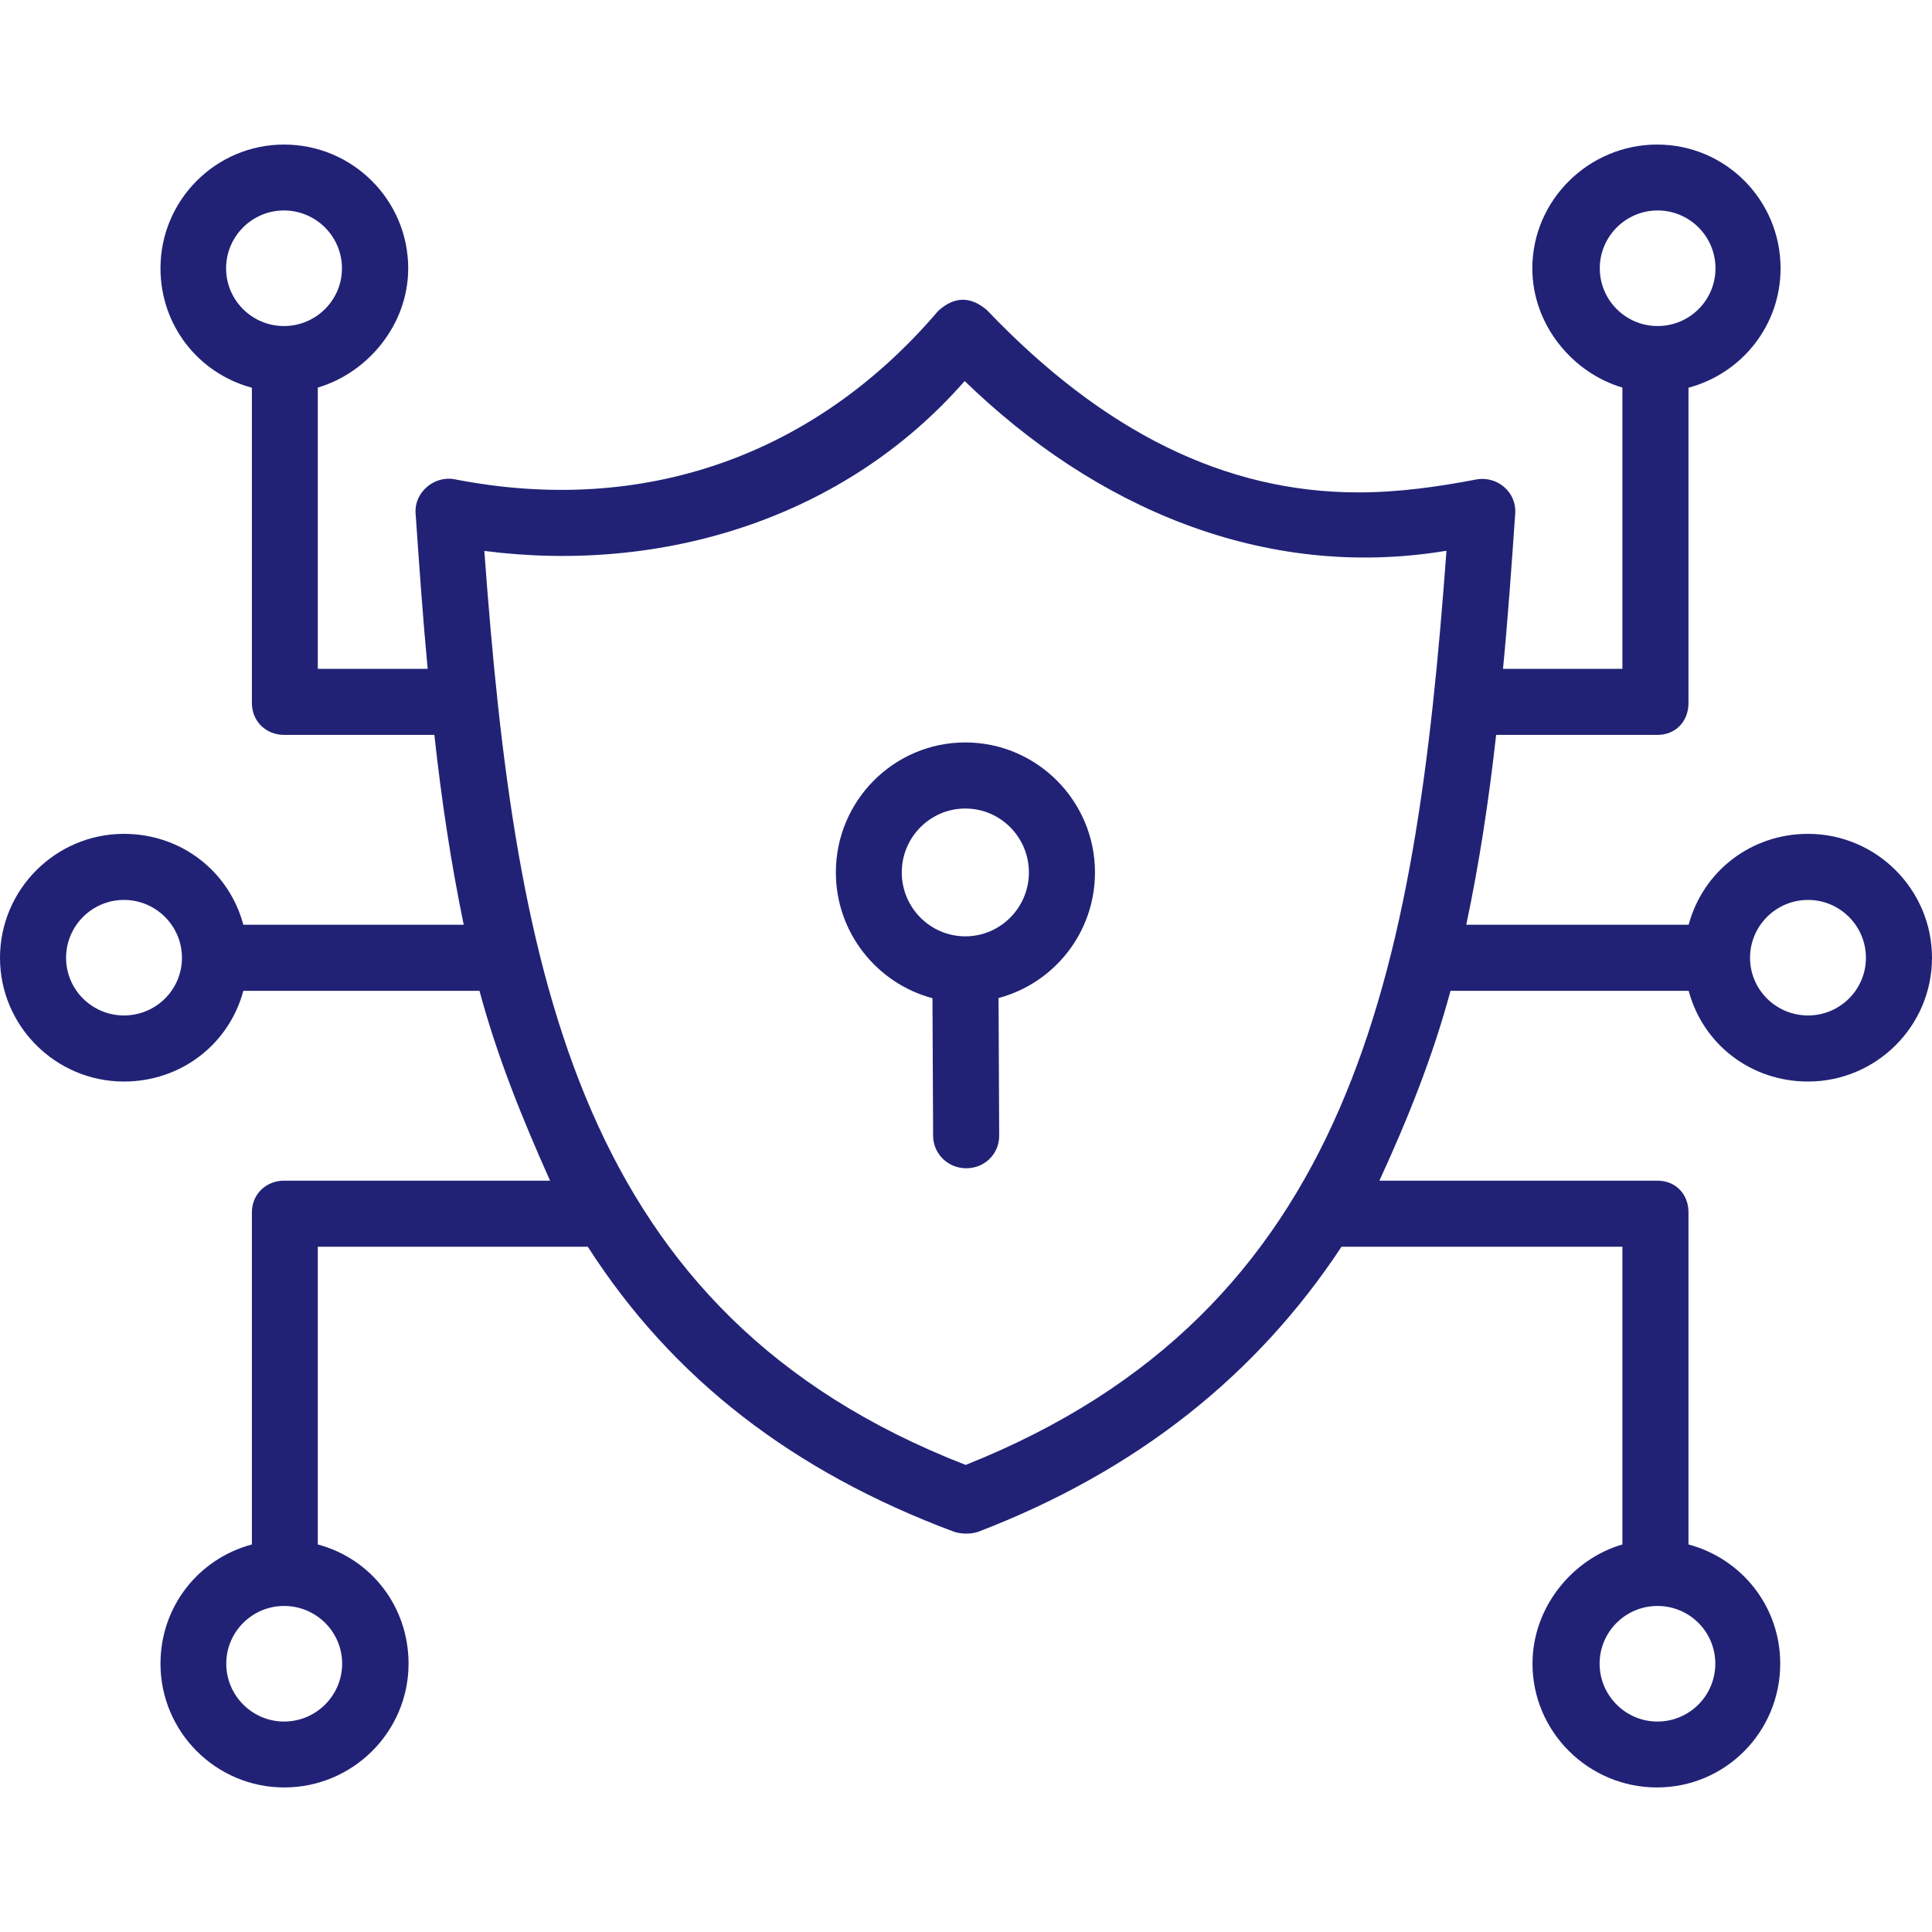 <svg xmlns="http://www.w3.org/2000/svg" xmlns:xlink="http://www.w3.org/1999/xlink" width="45px" height="45px" viewBox="0 0 45 45"><g id="surface1"><path style=" stroke:none;fill-rule:nonzero;fill:#212276;fill-opacity:1;" d="M 25.504 20.32 C 25.504 18.652 24.148 17.293 22.484 17.293 C 20.82 17.293 19.469 18.652 19.469 20.32 C 19.469 21.723 20.426 22.906 21.719 23.25 L 21.734 26.457 C 21.738 26.879 22.082 27.211 22.504 27.211 L 22.508 27.211 C 22.934 27.211 23.273 26.879 23.273 26.453 L 23.258 23.246 C 24.551 22.902 25.504 21.723 25.504 20.32 Z M 22.484 21.809 C 21.668 21.809 21.004 21.141 21.004 20.32 C 21.004 19.5 21.668 18.832 22.484 18.832 C 23.301 18.832 23.965 19.5 23.965 20.32 C 23.965 21.141 23.301 21.809 22.484 21.809 Z M 22.484 21.809 "></path><path style=" stroke:none;fill-rule:nonzero;fill:#212276;fill-opacity:1;" d="M 42.113 19.422 C 40.789 19.422 39.668 20.289 39.332 21.539 L 34.152 21.539 C 34.457 20.098 34.676 18.652 34.848 17.117 L 38.605 17.117 C 39.031 17.117 39.328 16.801 39.328 16.375 L 39.328 9.031 C 40.578 8.695 41.473 7.574 41.473 6.25 C 41.473 4.66 40.191 3.367 38.598 3.367 C 37.008 3.367 35.691 4.66 35.691 6.25 C 35.691 7.57 36.633 8.688 37.789 9.027 L 37.789 15.578 L 35.008 15.578 C 35.121 14.422 35.207 13.18 35.293 11.957 C 35.324 11.465 34.883 11.09 34.406 11.164 C 33.492 11.34 32.57 11.469 31.637 11.469 C 28.543 11.469 25.699 10.066 22.988 7.223 C 22.602 6.895 22.227 6.902 21.852 7.242 C 18.977 10.617 14.984 12.023 10.594 11.164 C 10.117 11.07 9.645 11.465 9.68 11.957 C 9.766 13.199 9.852 14.422 9.961 15.578 L 7.402 15.578 L 7.402 9.027 C 8.559 8.688 9.508 7.57 9.508 6.25 C 9.508 4.66 8.211 3.367 6.617 3.367 C 5.027 3.367 3.738 4.66 3.738 6.25 C 3.738 7.574 4.617 8.695 5.867 9.031 L 5.867 16.375 C 5.867 16.801 6.195 17.117 6.617 17.117 L 10.117 17.117 C 10.285 18.652 10.504 20.098 10.801 21.539 L 5.668 21.539 C 5.332 20.289 4.215 19.422 2.887 19.422 C 1.297 19.422 0 20.719 0 22.309 C 0 23.898 1.297 25.191 2.887 25.191 C 4.211 25.191 5.332 24.328 5.668 23.078 L 11.168 23.078 C 11.582 24.617 12.164 26.051 12.812 27.5 L 6.617 27.5 C 6.195 27.5 5.867 27.816 5.867 28.238 L 5.867 35.973 C 4.617 36.309 3.738 37.426 3.738 38.75 C 3.738 40.34 5.031 41.633 6.621 41.633 C 8.215 41.633 9.516 40.34 9.516 38.75 C 9.516 37.426 8.652 36.309 7.402 35.973 L 7.402 29.039 L 13.691 29.039 C 15.664 32.117 18.48 34.281 22.227 35.68 C 22.41 35.734 22.59 35.734 22.77 35.684 C 26.484 34.262 29.281 32.02 31.246 29.039 L 37.789 29.039 L 37.789 35.973 C 36.633 36.309 35.695 37.426 35.695 38.75 C 35.695 40.34 37 41.633 38.594 41.633 C 40.188 41.633 41.465 40.34 41.465 38.75 C 41.465 37.426 40.578 36.309 39.328 35.973 L 39.328 28.238 C 39.328 27.816 39.031 27.5 38.605 27.5 L 32.129 27.5 C 32.793 26.055 33.371 24.617 33.785 23.078 L 39.332 23.078 C 39.668 24.328 40.785 25.191 42.113 25.191 C 43.703 25.191 45 23.898 45 22.309 C 45 20.719 43.703 19.422 42.113 19.422 Z M 37.262 6.25 C 37.262 5.508 37.867 4.902 38.609 4.902 C 39.355 4.902 39.957 5.508 39.957 6.25 C 39.957 6.992 39.355 7.594 38.609 7.594 C 37.867 7.594 37.262 6.992 37.262 6.25 Z M 5.266 6.25 C 5.266 5.508 5.871 4.902 6.613 4.902 C 7.359 4.902 7.965 5.508 7.965 6.25 C 7.965 6.992 7.359 7.594 6.613 7.594 C 5.871 7.594 5.266 6.992 5.266 6.25 Z M 2.887 23.652 C 2.145 23.652 1.539 23.051 1.539 22.309 C 1.539 21.566 2.145 20.961 2.887 20.961 C 3.633 20.961 4.238 21.566 4.238 22.309 C 4.238 23.051 3.633 23.652 2.887 23.652 Z M 7.969 38.75 C 7.969 39.492 7.363 40.098 6.617 40.098 C 5.875 40.098 5.27 39.492 5.27 38.75 C 5.27 38.008 5.875 37.406 6.617 37.406 C 7.363 37.406 7.969 38.008 7.969 38.75 Z M 39.953 38.75 C 39.953 39.492 39.352 40.098 38.605 40.098 C 37.863 40.098 37.258 39.492 37.258 38.75 C 37.258 38.008 37.863 37.406 38.605 37.406 C 39.352 37.406 39.953 38.008 39.953 38.75 Z M 11.281 12.832 C 15.434 13.367 19.672 12.074 22.469 8.875 C 25.492 11.809 29.434 13.535 33.691 12.828 C 32.969 22.711 31.488 30.535 22.492 34.121 C 13.492 30.621 12.008 22.77 11.281 12.832 Z M 42.113 23.652 C 41.367 23.652 40.762 23.051 40.762 22.309 C 40.762 21.566 41.367 20.961 42.113 20.961 C 42.855 20.961 43.461 21.566 43.461 22.309 C 43.461 23.051 42.855 23.652 42.113 23.652 Z M 42.113 23.652 "></path></g></svg>